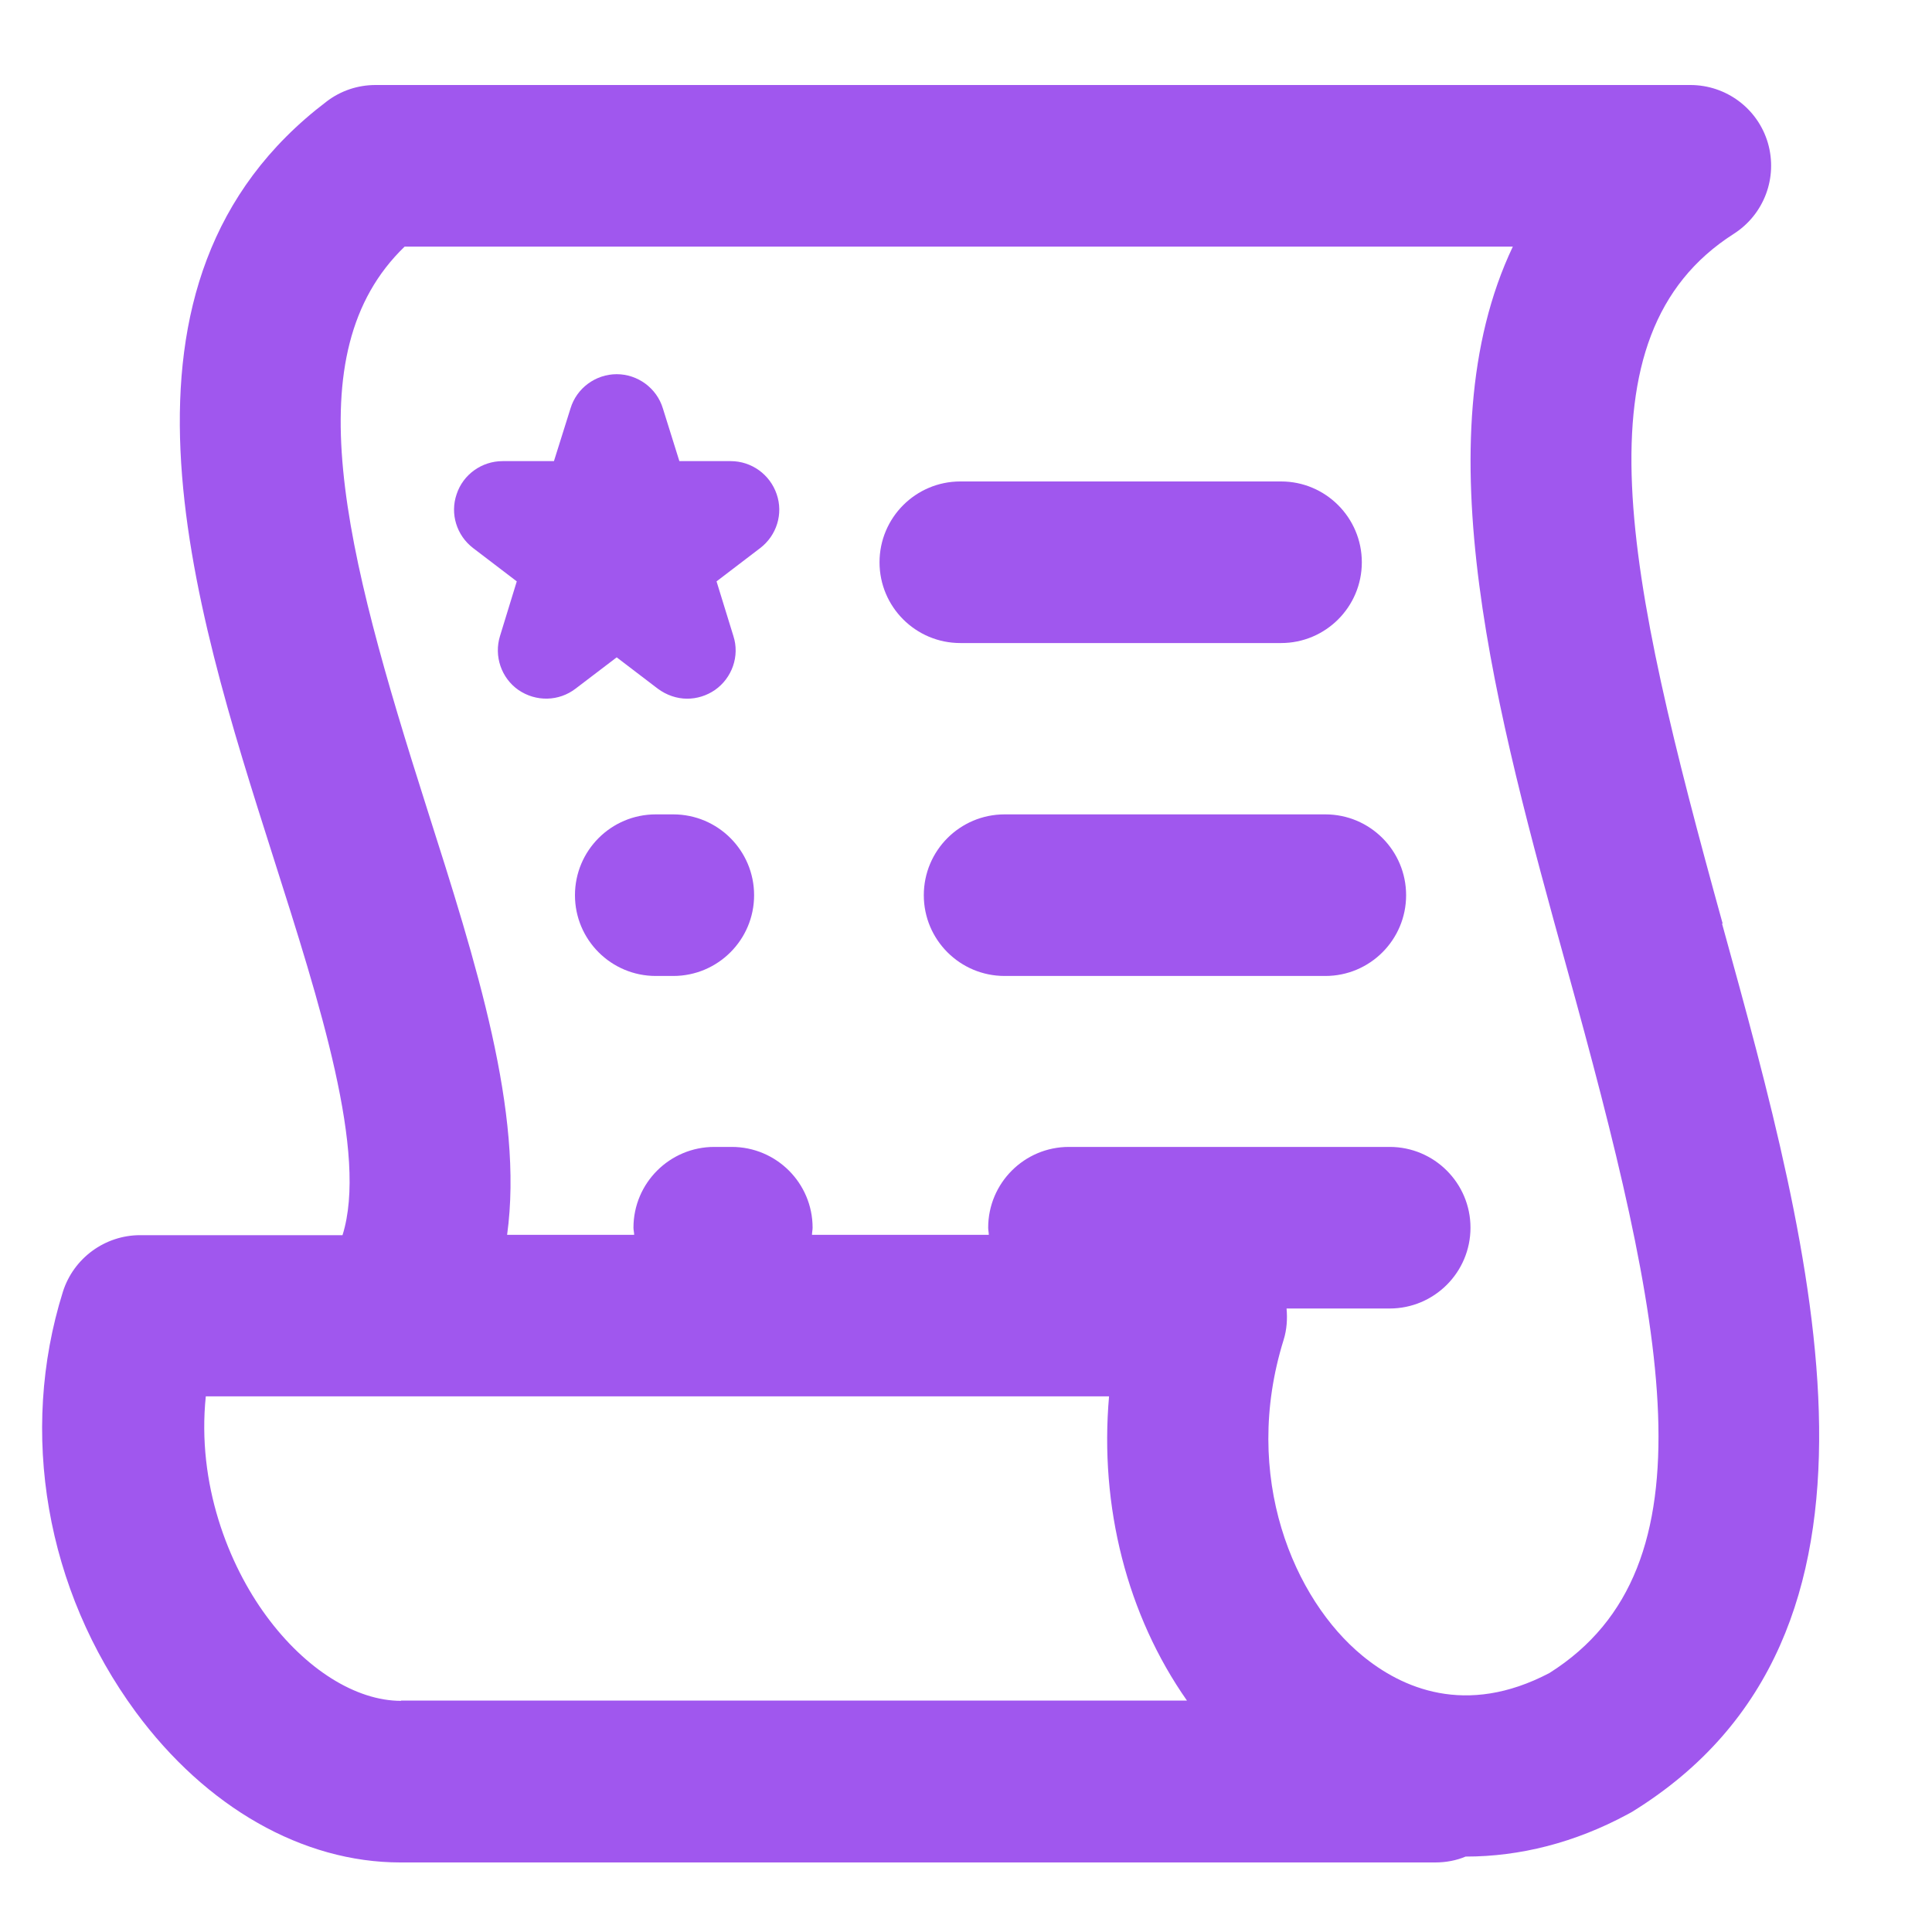 <svg xmlns="http://www.w3.org/2000/svg" width="25" height="25" viewBox="0 0 25 25" fill="none"><g clip-path="url(#clip0_370_4958)"><path d="M22.291 11.951C21.036 7.414 20.371 4.345 22.433 3.027C22.826 2.777 23.006 2.3 22.877 1.852C22.747 1.405 22.337 1.1 21.873 1.1H4.859C4.629 1.1 4.407 1.175 4.227 1.313C1.161 3.638 2.479 7.774 3.537 11.094C4.139 12.984 4.763 14.933 4.432 15.983H1.814C1.358 15.983 0.952 16.28 0.814 16.715C0.241 18.542 0.596 20.574 1.755 22.151C2.667 23.389 3.918 24.1 5.181 24.1H18.572C18.71 24.1 18.844 24.075 18.965 24.024C19.668 24.024 20.379 23.845 21.061 23.477C21.078 23.468 21.099 23.456 21.116 23.447C24.83 21.16 23.475 16.267 22.283 11.951H22.291ZM5.19 22.009C4.604 22.009 3.951 21.599 3.445 20.909C2.956 20.244 2.546 19.203 2.663 18.069H14.351C14.226 19.495 14.585 20.901 15.359 22.005H5.19V22.009ZM20.049 21.649C18.965 22.218 18.133 21.841 17.627 21.423C16.748 20.7 16.058 19.111 16.61 17.338C16.652 17.204 16.66 17.066 16.648 16.932H17.982C18.559 16.932 19.028 16.464 19.028 15.886C19.028 15.309 18.559 14.841 17.982 14.841H13.832C13.255 14.841 12.787 15.309 12.787 15.886C12.787 15.92 12.795 15.949 12.795 15.979H10.507C10.507 15.949 10.515 15.916 10.515 15.886C10.515 15.309 10.046 14.841 9.469 14.841H9.243C8.666 14.841 8.197 15.309 8.197 15.886C8.197 15.92 8.206 15.949 8.206 15.979H6.562C6.779 14.398 6.164 12.466 5.524 10.459C4.453 7.096 3.801 4.575 5.236 3.191H19.576C18.388 5.691 19.375 9.267 20.27 12.508C21.551 17.137 22.224 20.277 20.049 21.649Z" fill="#A057EE"></path><path d="M17.15 10.538H13C12.422 10.538 11.954 11.006 11.954 11.584C11.954 12.161 12.422 12.629 13 12.629H17.15C17.727 12.629 18.195 12.161 18.195 11.584C18.195 11.006 17.727 10.538 17.15 10.538Z" fill="#A057EE"></path><path d="M8.712 10.538H8.486C7.908 10.538 7.44 11.006 7.44 11.584C7.44 12.161 7.908 12.629 8.486 12.629H8.712C9.289 12.629 9.758 12.161 9.758 11.584C9.758 11.006 9.289 10.538 8.712 10.538Z" fill="#A057EE"></path><path d="M16.577 8.321C17.154 8.321 17.622 7.853 17.622 7.276C17.622 6.699 17.154 6.23 16.577 6.23H12.427C11.849 6.23 11.381 6.699 11.381 7.276C11.381 7.853 11.849 8.321 12.427 8.321H16.577Z" fill="#A057EE"></path><path d="M9.456 5.967H8.791L8.578 5.286C8.499 5.022 8.252 4.842 7.98 4.842C7.708 4.842 7.461 5.022 7.382 5.286L7.168 5.967H6.503C6.235 5.967 5.993 6.139 5.909 6.394C5.821 6.649 5.909 6.929 6.122 7.092L6.687 7.523L6.47 8.23C6.39 8.489 6.486 8.773 6.708 8.928C6.934 9.083 7.231 9.078 7.448 8.911L7.98 8.506L8.511 8.911C8.624 8.995 8.758 9.041 8.892 9.041C9.017 9.041 9.143 9.003 9.252 8.928C9.473 8.773 9.574 8.489 9.49 8.23L9.272 7.523L9.837 7.092C10.05 6.929 10.138 6.649 10.05 6.394C9.963 6.139 9.724 5.967 9.456 5.967Z" fill="#A057EE"></path></g><defs><clipPath id="clip0_370_4958"><rect width="23" height="23" fill="white" transform="translate(0.546 1.1)"></rect></clipPath></defs></svg>